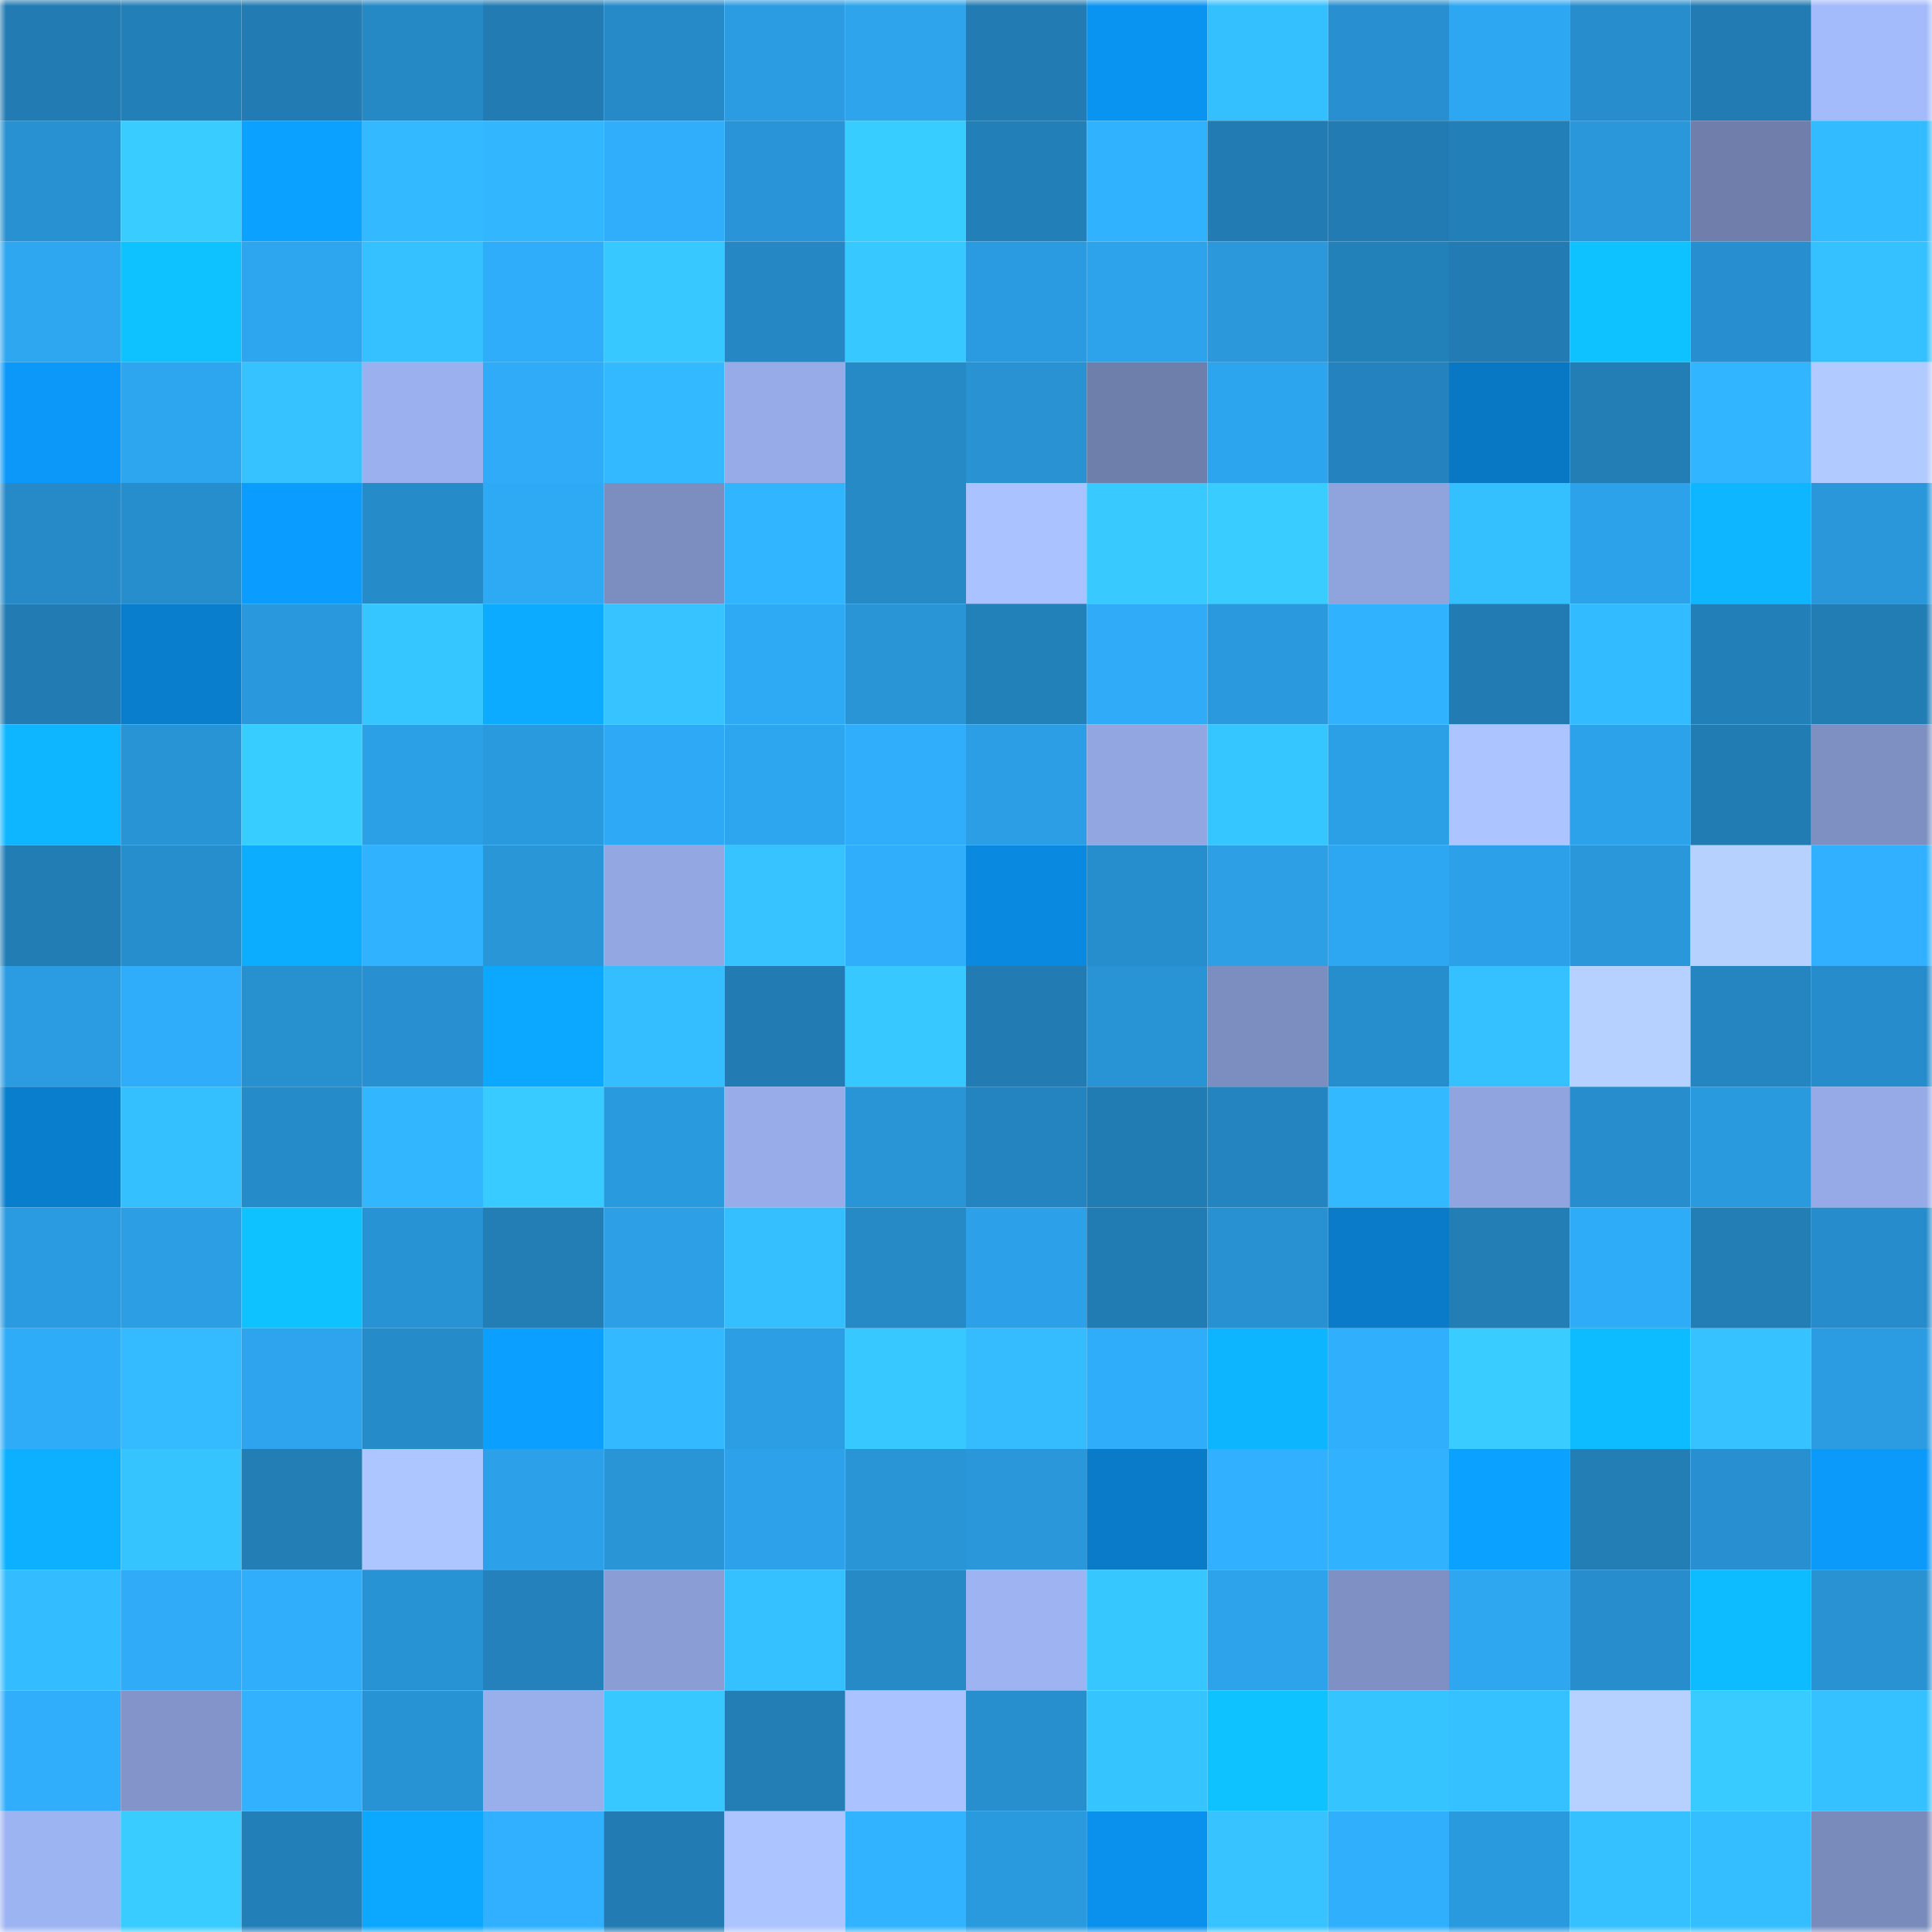 <svg viewBox="0 0 160 160" fill="none" role="img" xmlns="http://www.w3.org/2000/svg" width="240" height="240" name="ens%2Cenroute.eth"><mask id="866620215" mask-type="alpha" maskUnits="userSpaceOnUse" x="0" y="0" width="160" height="160"><rect width="160" height="160" fill="#FFFFFF"></rect></mask><g mask="url(#866620215)"><rect x="0" y="0" width="10" height="10" fill="#227bb2"></rect><rect x="10" y="0" width="10" height="10" fill="#237fb7"></rect><rect x="20" y="0" width="10" height="10" fill="#227bb2"></rect><rect x="30" y="0" width="10" height="10" fill="#2589c5"></rect><rect x="40" y="0" width="10" height="10" fill="#227bb2"></rect><rect x="50" y="0" width="10" height="10" fill="#268ac8"></rect><rect x="60" y="0" width="10" height="10" fill="#2b9ce1"></rect><rect x="70" y="0" width="10" height="10" fill="#2da4ec"></rect><rect x="80" y="0" width="10" height="10" fill="#227bb2"></rect><rect x="90" y="0" width="10" height="10" fill="#0a94f1"></rect><rect x="100" y="0" width="10" height="10" fill="#34bfff"></rect><rect x="110" y="0" width="10" height="10" fill="#2890d0"></rect><rect x="120" y="0" width="10" height="10" fill="#2ea7f2"></rect><rect x="130" y="0" width="10" height="10" fill="#278dcc"></rect><rect x="140" y="0" width="10" height="10" fill="#227bb2"></rect><rect x="150" y="0" width="10" height="10" fill="#a3bafb"></rect><rect x="0" y="10" width="10" height="10" fill="#2891d1"></rect><rect x="10" y="10" width="10" height="10" fill="#38ccff"></rect><rect x="20" y="10" width="10" height="10" fill="#0ba1ff"></rect><rect x="30" y="10" width="10" height="10" fill="#33b9ff"></rect><rect x="40" y="10" width="10" height="10" fill="#32b7ff"></rect><rect x="50" y="10" width="10" height="10" fill="#30aefc"></rect><rect x="60" y="10" width="10" height="10" fill="#2995d8"></rect><rect x="70" y="10" width="10" height="10" fill="#38cdff"></rect><rect x="80" y="10" width="10" height="10" fill="#237fb8"></rect><rect x="90" y="10" width="10" height="10" fill="#31b2ff"></rect><rect x="100" y="10" width="10" height="10" fill="#227bb2"></rect><rect x="110" y="10" width="10" height="10" fill="#227cb3"></rect><rect x="120" y="10" width="10" height="10" fill="#237fb7"></rect><rect x="130" y="10" width="10" height="10" fill="#2a97db"></rect><rect x="140" y="10" width="10" height="10" fill="#6f7eab"></rect><rect x="150" y="10" width="10" height="10" fill="#33bbff"></rect><rect x="0" y="20" width="10" height="10" fill="#2ea6f0"></rect><rect x="10" y="20" width="10" height="10" fill="#0ec2ff"></rect><rect x="20" y="20" width="10" height="10" fill="#2da5ef"></rect><rect x="30" y="20" width="10" height="10" fill="#35c1ff"></rect><rect x="40" y="20" width="10" height="10" fill="#30adfa"></rect><rect x="50" y="20" width="10" height="10" fill="#37c8ff"></rect><rect x="60" y="20" width="10" height="10" fill="#2587c3"></rect><rect x="70" y="20" width="10" height="10" fill="#37c8ff"></rect><rect x="80" y="20" width="10" height="10" fill="#2a9be0"></rect><rect x="90" y="20" width="10" height="10" fill="#2da3eb"></rect><rect x="100" y="20" width="10" height="10" fill="#2a98db"></rect><rect x="110" y="20" width="10" height="10" fill="#2381ba"></rect><rect x="120" y="20" width="10" height="10" fill="#227bb2"></rect><rect x="130" y="20" width="10" height="10" fill="#0ec1ff"></rect><rect x="140" y="20" width="10" height="10" fill="#278fcf"></rect><rect x="150" y="20" width="10" height="10" fill="#35c0ff"></rect><rect x="0" y="30" width="10" height="10" fill="#0b98f9"></rect><rect x="10" y="30" width="10" height="10" fill="#2da5ef"></rect><rect x="20" y="30" width="10" height="10" fill="#35c2ff"></rect><rect x="30" y="30" width="10" height="10" fill="#9bb1ef"></rect><rect x="40" y="30" width="10" height="10" fill="#2fabf7"></rect><rect x="50" y="30" width="10" height="10" fill="#33b9ff"></rect><rect x="60" y="30" width="10" height="10" fill="#96abe8"></rect><rect x="70" y="30" width="10" height="10" fill="#268ac7"></rect><rect x="80" y="30" width="10" height="10" fill="#2892d3"></rect><rect x="90" y="30" width="10" height="10" fill="#6f7fac"></rect><rect x="100" y="30" width="10" height="10" fill="#2da4ee"></rect><rect x="110" y="30" width="10" height="10" fill="#2483be"></rect><rect x="120" y="30" width="10" height="10" fill="#0878c4"></rect><rect x="130" y="30" width="10" height="10" fill="#227eb5"></rect><rect x="140" y="30" width="10" height="10" fill="#32b5ff"></rect><rect x="150" y="30" width="10" height="10" fill="#b1caff"></rect><rect x="0" y="40" width="10" height="10" fill="#268ac8"></rect><rect x="10" y="40" width="10" height="10" fill="#278ece"></rect><rect x="20" y="40" width="10" height="10" fill="#0b9cff"></rect><rect x="30" y="40" width="10" height="10" fill="#268bc9"></rect><rect x="40" y="40" width="10" height="10" fill="#2ea9f4"></rect><rect x="50" y="40" width="10" height="10" fill="#7c8ec0"></rect><rect x="60" y="40" width="10" height="10" fill="#32b5ff"></rect><rect x="70" y="40" width="10" height="10" fill="#268ac7"></rect><rect x="80" y="40" width="10" height="10" fill="#aac2ff"></rect><rect x="90" y="40" width="10" height="10" fill="#37c9ff"></rect><rect x="100" y="40" width="10" height="10" fill="#38ccff"></rect><rect x="110" y="40" width="10" height="10" fill="#8fa4dd"></rect><rect x="120" y="40" width="10" height="10" fill="#34bfff"></rect><rect x="130" y="40" width="10" height="10" fill="#2ca2ea"></rect><rect x="140" y="40" width="10" height="10" fill="#0db6ff"></rect><rect x="150" y="40" width="10" height="10" fill="#2997da"></rect><rect x="0" y="50" width="10" height="10" fill="#227bb2"></rect><rect x="10" y="50" width="10" height="10" fill="#097ecd"></rect><rect x="20" y="50" width="10" height="10" fill="#2a98dc"></rect><rect x="30" y="50" width="10" height="10" fill="#36c6ff"></rect><rect x="40" y="50" width="10" height="10" fill="#0cabff"></rect><rect x="50" y="50" width="10" height="10" fill="#36c3ff"></rect><rect x="60" y="50" width="10" height="10" fill="#2ea9f4"></rect><rect x="70" y="50" width="10" height="10" fill="#2994d6"></rect><rect x="80" y="50" width="10" height="10" fill="#2381ba"></rect><rect x="90" y="50" width="10" height="10" fill="#2fabf7"></rect><rect x="100" y="50" width="10" height="10" fill="#2a99dd"></rect><rect x="110" y="50" width="10" height="10" fill="#31b2ff"></rect><rect x="120" y="50" width="10" height="10" fill="#227bb2"></rect><rect x="130" y="50" width="10" height="10" fill="#33bbff"></rect><rect x="140" y="50" width="10" height="10" fill="#237fb8"></rect><rect x="150" y="50" width="10" height="10" fill="#227db5"></rect><rect x="0" y="60" width="10" height="10" fill="#0db6ff"></rect><rect x="10" y="60" width="10" height="10" fill="#2893d5"></rect><rect x="20" y="60" width="10" height="10" fill="#38cdff"></rect><rect x="30" y="60" width="10" height="10" fill="#2ca0e7"></rect><rect x="40" y="60" width="10" height="10" fill="#2a9ade"></rect><rect x="50" y="60" width="10" height="10" fill="#2ea9f5"></rect><rect x="60" y="60" width="10" height="10" fill="#2da5ef"></rect><rect x="70" y="60" width="10" height="10" fill="#30aefb"></rect><rect x="80" y="60" width="10" height="10" fill="#2b9ee5"></rect><rect x="90" y="60" width="10" height="10" fill="#92a7e1"></rect><rect x="100" y="60" width="10" height="10" fill="#36c6ff"></rect><rect x="110" y="60" width="10" height="10" fill="#2ca0e7"></rect><rect x="120" y="60" width="10" height="10" fill="#acc4ff"></rect><rect x="130" y="60" width="10" height="10" fill="#2ca2ea"></rect><rect x="140" y="60" width="10" height="10" fill="#227cb4"></rect><rect x="150" y="60" width="10" height="10" fill="#7e90c2"></rect><rect x="0" y="70" width="10" height="10" fill="#227db5"></rect><rect x="10" y="70" width="10" height="10" fill="#278ece"></rect><rect x="20" y="70" width="10" height="10" fill="#0cadff"></rect><rect x="30" y="70" width="10" height="10" fill="#31b2ff"></rect><rect x="40" y="70" width="10" height="10" fill="#2996d8"></rect><rect x="50" y="70" width="10" height="10" fill="#93a8e3"></rect><rect x="60" y="70" width="10" height="10" fill="#36c3ff"></rect><rect x="70" y="70" width="10" height="10" fill="#30aefb"></rect><rect x="80" y="70" width="10" height="10" fill="#0a89e1"></rect><rect x="90" y="70" width="10" height="10" fill="#278ece"></rect><rect x="100" y="70" width="10" height="10" fill="#2c9fe5"></rect><rect x="110" y="70" width="10" height="10" fill="#2ea7f2"></rect><rect x="120" y="70" width="10" height="10" fill="#2ca1e9"></rect><rect x="130" y="70" width="10" height="10" fill="#2a97db"></rect><rect x="140" y="70" width="10" height="10" fill="#b7d1ff"></rect><rect x="150" y="70" width="10" height="10" fill="#30b0ff"></rect><rect x="0" y="80" width="10" height="10" fill="#2b9ce2"></rect><rect x="10" y="80" width="10" height="10" fill="#30adfa"></rect><rect x="20" y="80" width="10" height="10" fill="#2790cf"></rect><rect x="30" y="80" width="10" height="10" fill="#2890d0"></rect><rect x="40" y="80" width="10" height="10" fill="#0ca7ff"></rect><rect x="50" y="80" width="10" height="10" fill="#34beff"></rect><rect x="60" y="80" width="10" height="10" fill="#227bb2"></rect><rect x="70" y="80" width="10" height="10" fill="#37c8ff"></rect><rect x="80" y="80" width="10" height="10" fill="#227bb2"></rect><rect x="90" y="80" width="10" height="10" fill="#2893d5"></rect><rect x="100" y="80" width="10" height="10" fill="#7c8ec0"></rect><rect x="110" y="80" width="10" height="10" fill="#278ecd"></rect><rect x="120" y="80" width="10" height="10" fill="#35c1ff"></rect><rect x="130" y="80" width="10" height="10" fill="#b6d0ff"></rect><rect x="140" y="80" width="10" height="10" fill="#2585c1"></rect><rect x="150" y="80" width="10" height="10" fill="#278ccb"></rect><rect x="0" y="90" width="10" height="10" fill="#097ecd"></rect><rect x="10" y="90" width="10" height="10" fill="#34bfff"></rect><rect x="20" y="90" width="10" height="10" fill="#268bc9"></rect><rect x="30" y="90" width="10" height="10" fill="#32b7ff"></rect><rect x="40" y="90" width="10" height="10" fill="#38cbff"></rect><rect x="50" y="90" width="10" height="10" fill="#2a9ade"></rect><rect x="60" y="90" width="10" height="10" fill="#97ace9"></rect><rect x="70" y="90" width="10" height="10" fill="#2994d6"></rect><rect x="80" y="90" width="10" height="10" fill="#2484bf"></rect><rect x="90" y="90" width="10" height="10" fill="#227cb4"></rect><rect x="100" y="90" width="10" height="10" fill="#2484bf"></rect><rect x="110" y="90" width="10" height="10" fill="#33b9ff"></rect><rect x="120" y="90" width="10" height="10" fill="#90a5df"></rect><rect x="130" y="90" width="10" height="10" fill="#278dcc"></rect><rect x="140" y="90" width="10" height="10" fill="#2a9ade"></rect><rect x="150" y="90" width="10" height="10" fill="#95aae6"></rect><rect x="0" y="100" width="10" height="10" fill="#2a9be0"></rect><rect x="10" y="100" width="10" height="10" fill="#2b9ee4"></rect><rect x="20" y="100" width="10" height="10" fill="#0ec2ff"></rect><rect x="30" y="100" width="10" height="10" fill="#2893d4"></rect><rect x="40" y="100" width="10" height="10" fill="#227eb5"></rect><rect x="50" y="100" width="10" height="10" fill="#2c9fe6"></rect><rect x="60" y="100" width="10" height="10" fill="#35bfff"></rect><rect x="70" y="100" width="10" height="10" fill="#268ac7"></rect><rect x="80" y="100" width="10" height="10" fill="#2ca1e9"></rect><rect x="90" y="100" width="10" height="10" fill="#227cb4"></rect><rect x="100" y="100" width="10" height="10" fill="#2891d2"></rect><rect x="110" y="100" width="10" height="10" fill="#097bc8"></rect><rect x="120" y="100" width="10" height="10" fill="#237eb6"></rect><rect x="130" y="100" width="10" height="10" fill="#2facf8"></rect><rect x="140" y="100" width="10" height="10" fill="#237eb6"></rect><rect x="150" y="100" width="10" height="10" fill="#278ccb"></rect><rect x="0" y="110" width="10" height="10" fill="#2facf8"></rect><rect x="10" y="110" width="10" height="10" fill="#33baff"></rect><rect x="20" y="110" width="10" height="10" fill="#2da4ed"></rect><rect x="30" y="110" width="10" height="10" fill="#268bc9"></rect><rect x="40" y="110" width="10" height="10" fill="#0ba0ff"></rect><rect x="50" y="110" width="10" height="10" fill="#33b9ff"></rect><rect x="60" y="110" width="10" height="10" fill="#2b9ee4"></rect><rect x="70" y="110" width="10" height="10" fill="#37c8ff"></rect><rect x="80" y="110" width="10" height="10" fill="#34bcff"></rect><rect x="90" y="110" width="10" height="10" fill="#30adfa"></rect><rect x="100" y="110" width="10" height="10" fill="#0db4ff"></rect><rect x="110" y="110" width="10" height="10" fill="#30affd"></rect><rect x="120" y="110" width="10" height="10" fill="#38ccff"></rect><rect x="130" y="110" width="10" height="10" fill="#0dbcff"></rect><rect x="140" y="110" width="10" height="10" fill="#35c2ff"></rect><rect x="150" y="110" width="10" height="10" fill="#2b9ce1"></rect><rect x="0" y="120" width="10" height="10" fill="#0cb0ff"></rect><rect x="10" y="120" width="10" height="10" fill="#36c4ff"></rect><rect x="20" y="120" width="10" height="10" fill="#237eb6"></rect><rect x="30" y="120" width="10" height="10" fill="#adc6ff"></rect><rect x="40" y="120" width="10" height="10" fill="#2ca0e8"></rect><rect x="50" y="120" width="10" height="10" fill="#2995d7"></rect><rect x="60" y="120" width="10" height="10" fill="#2da2ea"></rect><rect x="70" y="120" width="10" height="10" fill="#2994d6"></rect><rect x="80" y="120" width="10" height="10" fill="#2a97db"></rect><rect x="90" y="120" width="10" height="10" fill="#097bc9"></rect><rect x="100" y="120" width="10" height="10" fill="#30b0fe"></rect><rect x="110" y="120" width="10" height="10" fill="#31b2ff"></rect><rect x="120" y="120" width="10" height="10" fill="#0ba2ff"></rect><rect x="130" y="120" width="10" height="10" fill="#227eb5"></rect><rect x="140" y="120" width="10" height="10" fill="#2890d0"></rect><rect x="150" y="120" width="10" height="10" fill="#0b99fa"></rect><rect x="0" y="130" width="10" height="10" fill="#33bcff"></rect><rect x="10" y="130" width="10" height="10" fill="#2fabf7"></rect><rect x="20" y="130" width="10" height="10" fill="#30aefc"></rect><rect x="30" y="130" width="10" height="10" fill="#2893d4"></rect><rect x="40" y="130" width="10" height="10" fill="#2481bb"></rect><rect x="50" y="130" width="10" height="10" fill="#8a9ed5"></rect><rect x="60" y="130" width="10" height="10" fill="#35c0ff"></rect><rect x="70" y="130" width="10" height="10" fill="#268ac7"></rect><rect x="80" y="130" width="10" height="10" fill="#9db3f2"></rect><rect x="90" y="130" width="10" height="10" fill="#37c7ff"></rect><rect x="100" y="130" width="10" height="10" fill="#2da3eb"></rect><rect x="110" y="130" width="10" height="10" fill="#7f91c4"></rect><rect x="120" y="130" width="10" height="10" fill="#2ea6f0"></rect><rect x="130" y="130" width="10" height="10" fill="#278dcc"></rect><rect x="140" y="130" width="10" height="10" fill="#0dbbff"></rect><rect x="150" y="130" width="10" height="10" fill="#2892d2"></rect><rect x="0" y="140" width="10" height="10" fill="#30aefb"></rect><rect x="10" y="140" width="10" height="10" fill="#8294c9"></rect><rect x="20" y="140" width="10" height="10" fill="#31b1ff"></rect><rect x="30" y="140" width="10" height="10" fill="#2893d4"></rect><rect x="40" y="140" width="10" height="10" fill="#99afec"></rect><rect x="50" y="140" width="10" height="10" fill="#37c8ff"></rect><rect x="60" y="140" width="10" height="10" fill="#237eb6"></rect><rect x="70" y="140" width="10" height="10" fill="#aac2ff"></rect><rect x="80" y="140" width="10" height="10" fill="#278fce"></rect><rect x="90" y="140" width="10" height="10" fill="#36c4ff"></rect><rect x="100" y="140" width="10" height="10" fill="#0ec2ff"></rect><rect x="110" y="140" width="10" height="10" fill="#36c4ff"></rect><rect x="120" y="140" width="10" height="10" fill="#35c0ff"></rect><rect x="130" y="140" width="10" height="10" fill="#b6d0ff"></rect><rect x="140" y="140" width="10" height="10" fill="#38cbff"></rect><rect x="150" y="140" width="10" height="10" fill="#35c0ff"></rect><rect x="0" y="150" width="10" height="10" fill="#9db4f3"></rect><rect x="10" y="150" width="10" height="10" fill="#38ccff"></rect><rect x="20" y="150" width="10" height="10" fill="#237fb8"></rect><rect x="30" y="150" width="10" height="10" fill="#0ca7ff"></rect><rect x="40" y="150" width="10" height="10" fill="#30b0ff"></rect><rect x="50" y="150" width="10" height="10" fill="#227bb2"></rect><rect x="60" y="150" width="10" height="10" fill="#acc4ff"></rect><rect x="70" y="150" width="10" height="10" fill="#31b3ff"></rect><rect x="80" y="150" width="10" height="10" fill="#2a9ade"></rect><rect x="90" y="150" width="10" height="10" fill="#0a91ed"></rect><rect x="100" y="150" width="10" height="10" fill="#36c3ff"></rect><rect x="110" y="150" width="10" height="10" fill="#30affd"></rect><rect x="120" y="150" width="10" height="10" fill="#2a9adf"></rect><rect x="130" y="150" width="10" height="10" fill="#35c0ff"></rect><rect x="140" y="150" width="10" height="10" fill="#34bdff"></rect><rect x="150" y="150" width="10" height="10" fill="#798bbb"></rect></g></svg>